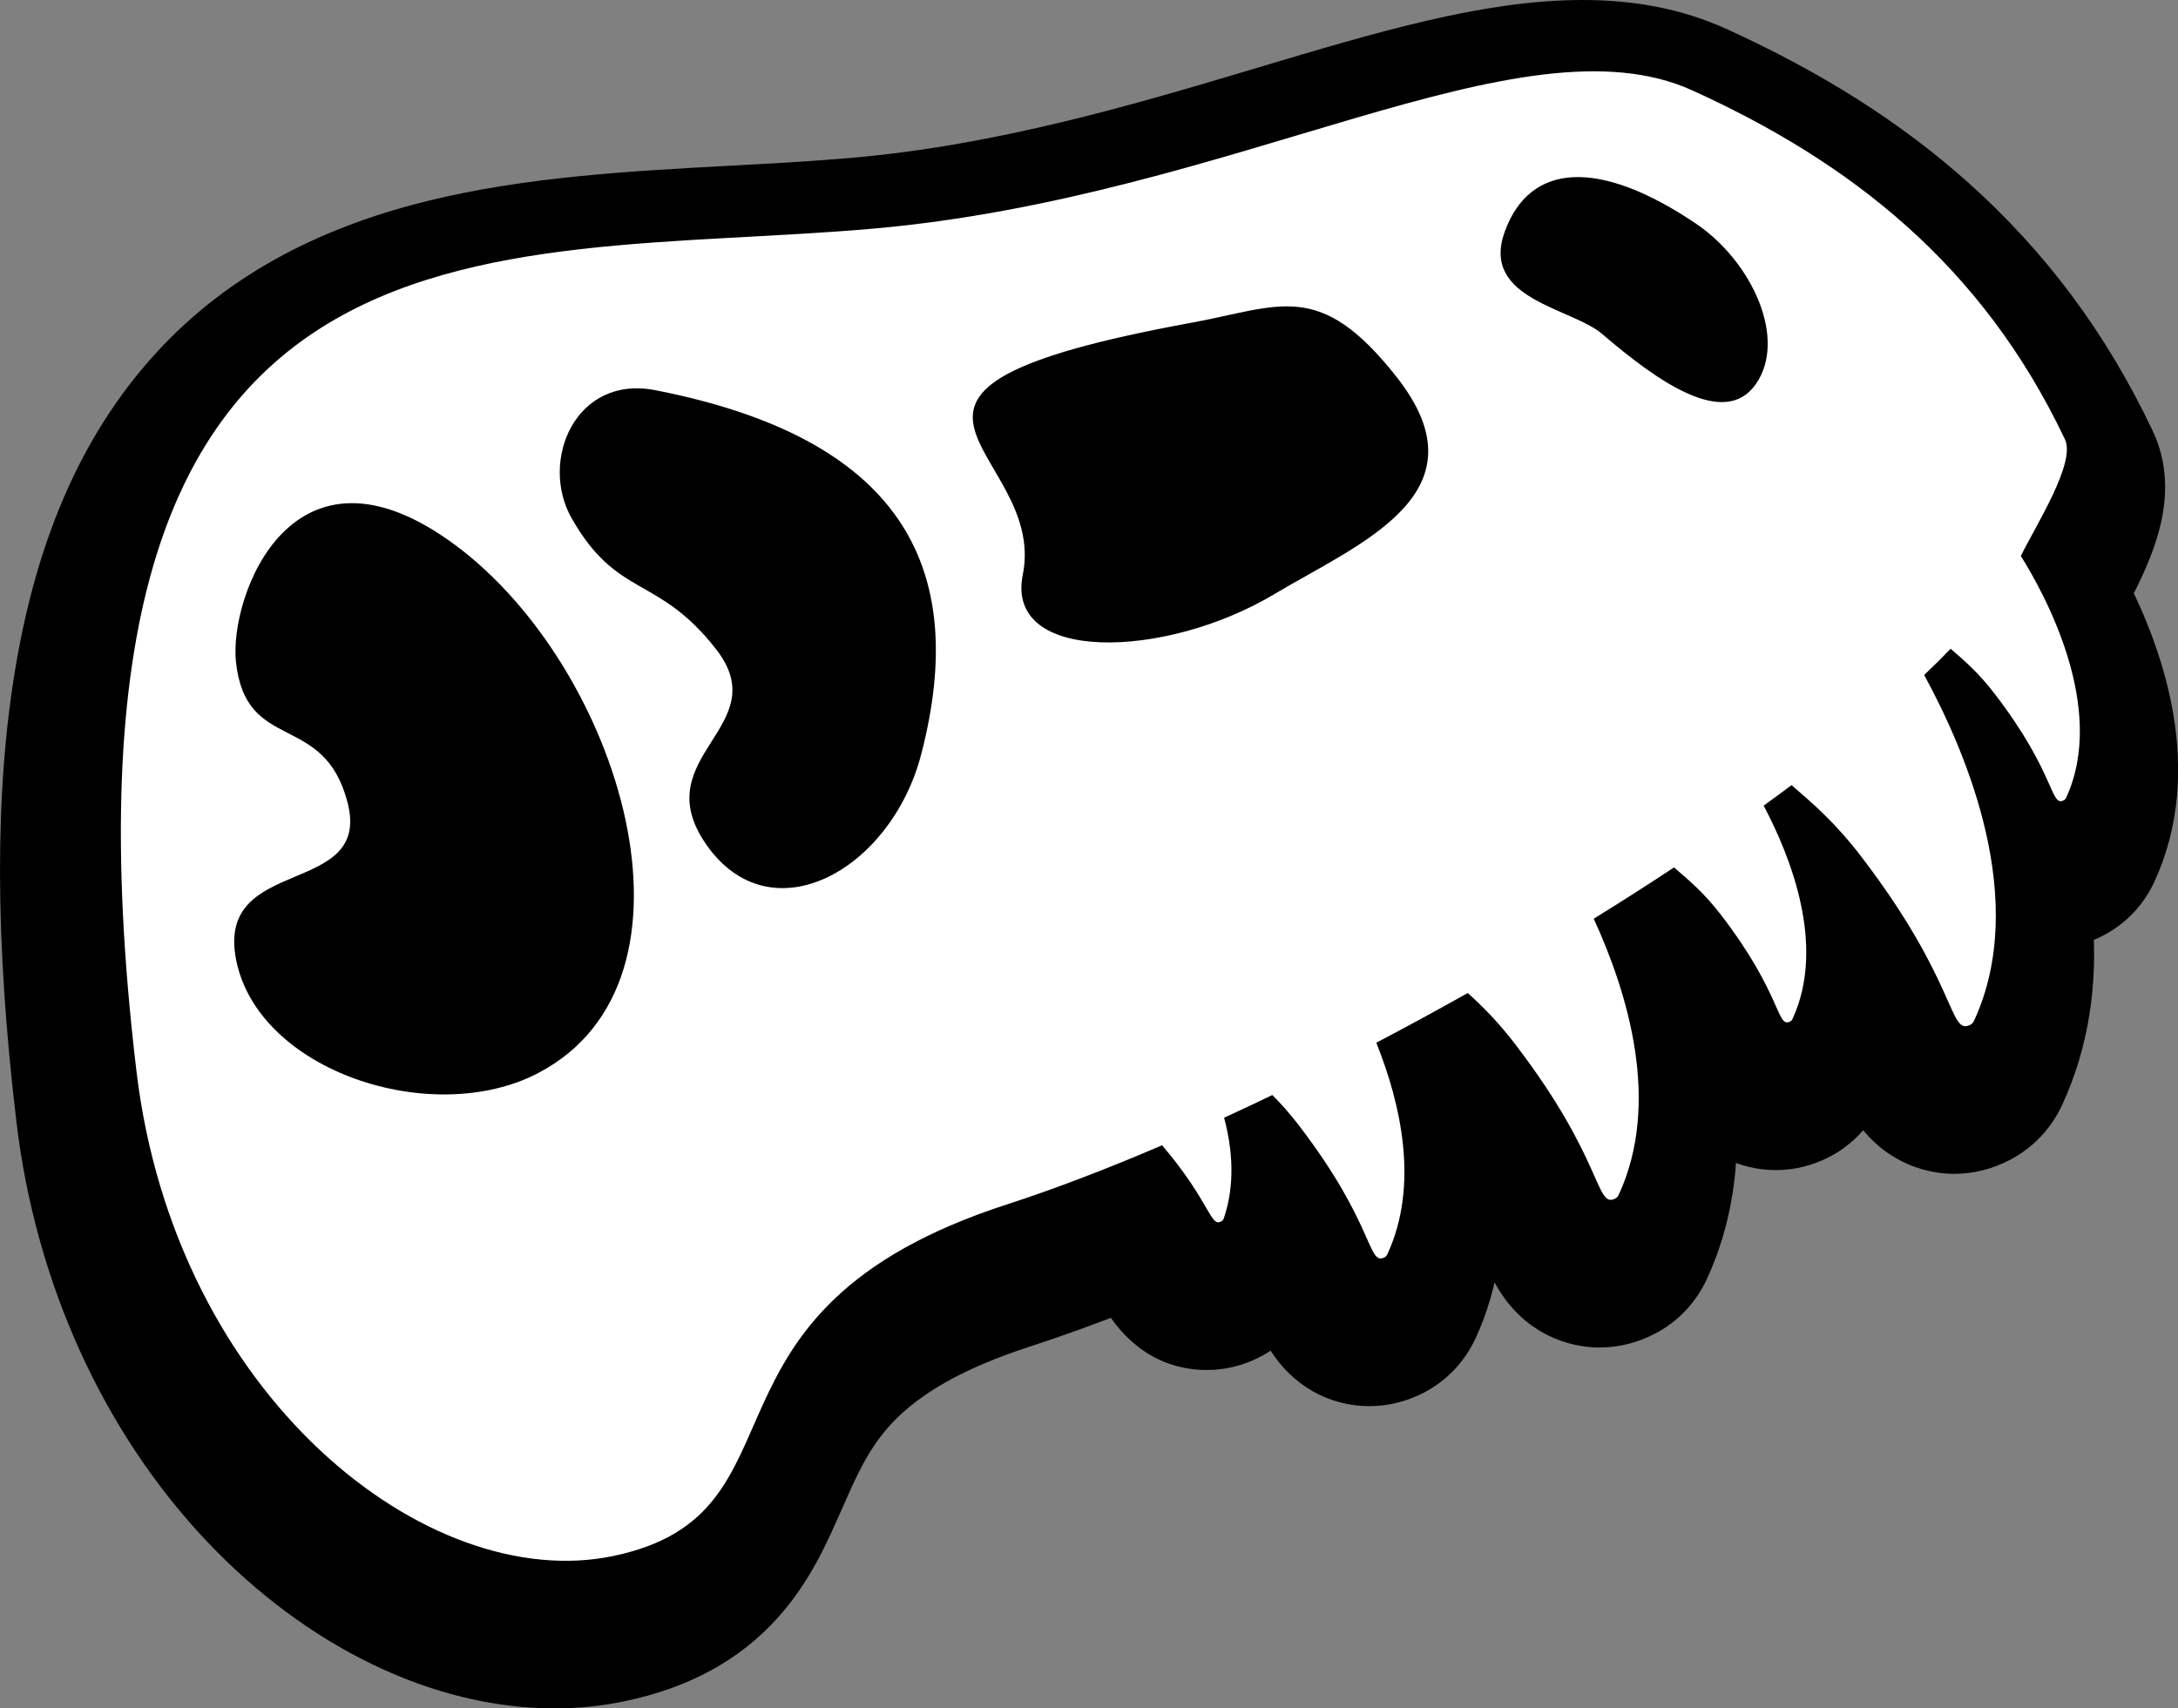 <?xml version="1.0" encoding="UTF-8"?>
<svg id="skull" xmlns="http://www.w3.org/2000/svg" viewBox="0 0 487.48 382.46">
  <rect x="0" y="0" width="487.48" height="382.46" fill="#808080" stroke="none"/>
  <defs>
    <style>
      .cls-1 {
        fill: #fff;
      }

      .cls-2 {
        stroke: #000;
        stroke-miterlimit: 10;
        stroke-width: 13px;
      }
    </style>
  </defs>
  <path class="cls-2" d="M470.3,132.76c5.7-10.73,10.87-22.5,5.62-33.57-9.94-20.96-22.94-38.46-39.73-53.47-14.5-12.97-31.66-23.86-52.46-33.32-8.74-3.97-18.4-5.9-29.55-5.9-21.05,0-44.18,6.91-70.97,14.92-27.36,8.18-58.37,17.44-92.03,20.39-8.91.78-18.31,1.29-27.41,1.78-22.24,1.2-45.24,2.45-66.61,7.73-25.96,6.41-45.66,17.94-60.21,35.25-13.63,16.22-22.46,36.96-26.98,63.42-4.68,27.37-4.62,60.21.16,100.4,4.12,34.65,18.63,66.66,40.84,90.16,21.29,22.51,47.94,35.42,73.12,35.42,4.9,0,9.75-.49,14.39-1.47,13.12-2.75,23.2-8.23,30.82-16.74,6.46-7.21,9.93-15.13,13.29-22.78,3.27-7.47,6.37-14.53,12.4-20.92,7.25-7.68,18.18-13.81,33.43-18.75,7.15-2.32,14.8-5.09,22.88-8.29.18.3.34.59.5.86,2.14,3.69,7.16,12.33,18.35,12.33,3.82,0,7.57-1.16,10.84-3.36,2.11-1.41,3.88-3.2,5.26-5.29.25.55.48,1.06.69,1.54.91,2.05,1.69,3.81,2.84,5.64,3.81,6.08,9.9,9.56,16.71,9.56,3.21,0,6.33-.79,9.28-2.33,3.81-2.01,6.78-5.16,8.61-9.12,4.58-9.94,6.25-21.28,5.03-33.57,4.65,7.22,6.95,12.4,8.51,15.91,1.02,2.29,1.9,4.27,3.13,6.23,5.52,8.8,13.7,9.75,16.96,9.75s6.43-.8,9.44-2.38c3.85-2.02,6.87-5.22,8.72-9.26,4.94-10.73,6.87-22.88,5.81-36.05,3.75,5.09,9.31,7.97,15.49,7.97,3.16,0,6.22-.77,9.1-2.28,3.77-1.99,6.7-5.1,8.5-9.01.68-1.47,1.29-2.98,1.82-4.52.03.06.06.13.08.19,1.08,2.44,2.02,4.55,3.3,6.59,5.58,8.91,13.83,9.87,17.11,9.87s6.49-.81,9.53-2.41c3.87-2.04,6.91-5.26,8.78-9.33,5.33-11.58,7.4-24.62,6.17-38.89,2.04-.34,4.04-1.02,5.95-2.02,3.74-1.96,6.68-5.07,8.49-8.98,10.23-22.21,1.73-46.74-5.97-61.88ZM140.99,115.5c-.26-.58-.28-1.34-.17-1.92,22.27,4.37,36.88,11.88,43.44,22.31,1.07,1.7,1.95,3.52,2.65,5.47-11.46-14.03-27.64-23.58-45.92-25.86ZM68.3,155.69c-.04-.24-.09-.54-.13-.91-.22-2.18,1.24-9.74,4.98-13.88,1.54-1.71,2.47-1.71,3.09-1.71.47,0,1.51.08,3.16.64-4.17,4.84-7.75,10.25-10.64,16.11-.16-.09-.32-.17-.46-.25Z"/>
  <path class="cls-1" d="M378.81,20.25c-38.54-17.51-101.98,23.81-183.53,30.95C109.17,58.74,6.8,40.25,30.53,239.72c8.68,72.94,65.27,117.33,106.78,108.62,45.69-9.59,14.2-54.76,88.09-78.71,10.68-3.46,22.39-7.95,34.7-13.23,10.95,12.85,10.8,18.68,13.38,16.95.2-.13.35-.34.45-.64,2.49-7.4,1.99-15.18.05-22.48,3.57-1.64,7.17-3.33,10.79-5.08,1.9,1.89,3.9,4.11,6.02,6.89,16.98,22.18,15.3,31.44,19.12,29.43.26-.14.47-.38.63-.72,7.07-15.36,3.1-33.34-2.5-47.31,6.83-3.59,13.68-7.31,20.47-11.13,3.25,2.92,6.74,6.39,10.6,11.43,19.95,26.05,17.97,36.92,22.46,34.56.31-.16.56-.44.75-.85,9.4-20.41,2.19-44.77-5.61-61.77,6.13-3.79,12.14-7.63,17.98-11.49,3.14,2.74,6.57,5.5,10.58,10.73,13.71,17.9,12.35,25.37,15.43,23.75.21-.11.38-.3.51-.58,7.52-16.32-.42-36.31-6.47-47.73,2.12-1.53,4.2-3.06,6.25-4.59,4.66,4.03,9.75,8.35,15.6,16,21.71,28.36,19.57,40.2,24.45,37.63.33-.18.61-.48.81-.93,12.3-26.7-1.51-59.61-11.18-77.36,2.09-1.98,4.06-3.94,5.92-5.87,2.96,2.56,6.2,5.3,9.92,10.16,13.71,17.9,12.35,25.37,15.43,23.75.21-.11.38-.3.51-.58,9.25-20.08-4.9-45.74-10.15-54.11,3.53-7.11,12.34-20.9,9.88-26.09-18.6-39.22-48.18-62.12-83.38-78.12ZM120.43,240.25c-23.76,12.37-62.75-.46-67.6-25.46-4.56-23.52,30.46-13.75,24.97-35.1-5.29-20.57-22.79-10.85-24.99-31.55-1.55-14.58,12.6-53.08,48.99-26.19,37.06,27.38,58.6,97.47,18.63,118.29ZM206.17,168.92c-6.75,25.92-33.75,40.99-48.19,20.01-13.58-19.74,15.85-26.23,2.28-43.61-13.07-16.74-22.02-11.21-32.32-29.31-7.25-12.75.78-32.18,18.77-28.65,54.1,10.59,70.61,38.78,59.46,81.56ZM228.92,128.67c5.74-28.48-47.41-40.8,37.61-56.39,20.06-3.68,28.74-9.82,46,12.04,20.63,26.12-8.14,37.24-27.39,48.74-24.3,14.52-60.25,15.58-56.22-4.39ZM358.6,74.77c-6.9-5.91-27.29-7.73-21.81-22.89,5.63-15.58,21.18-16.37,42.72-1.87,12.62,8.5,20.58,25.86,13.46,36.01-6.96,9.91-21.73-.42-34.36-11.24Z"/>
</svg>